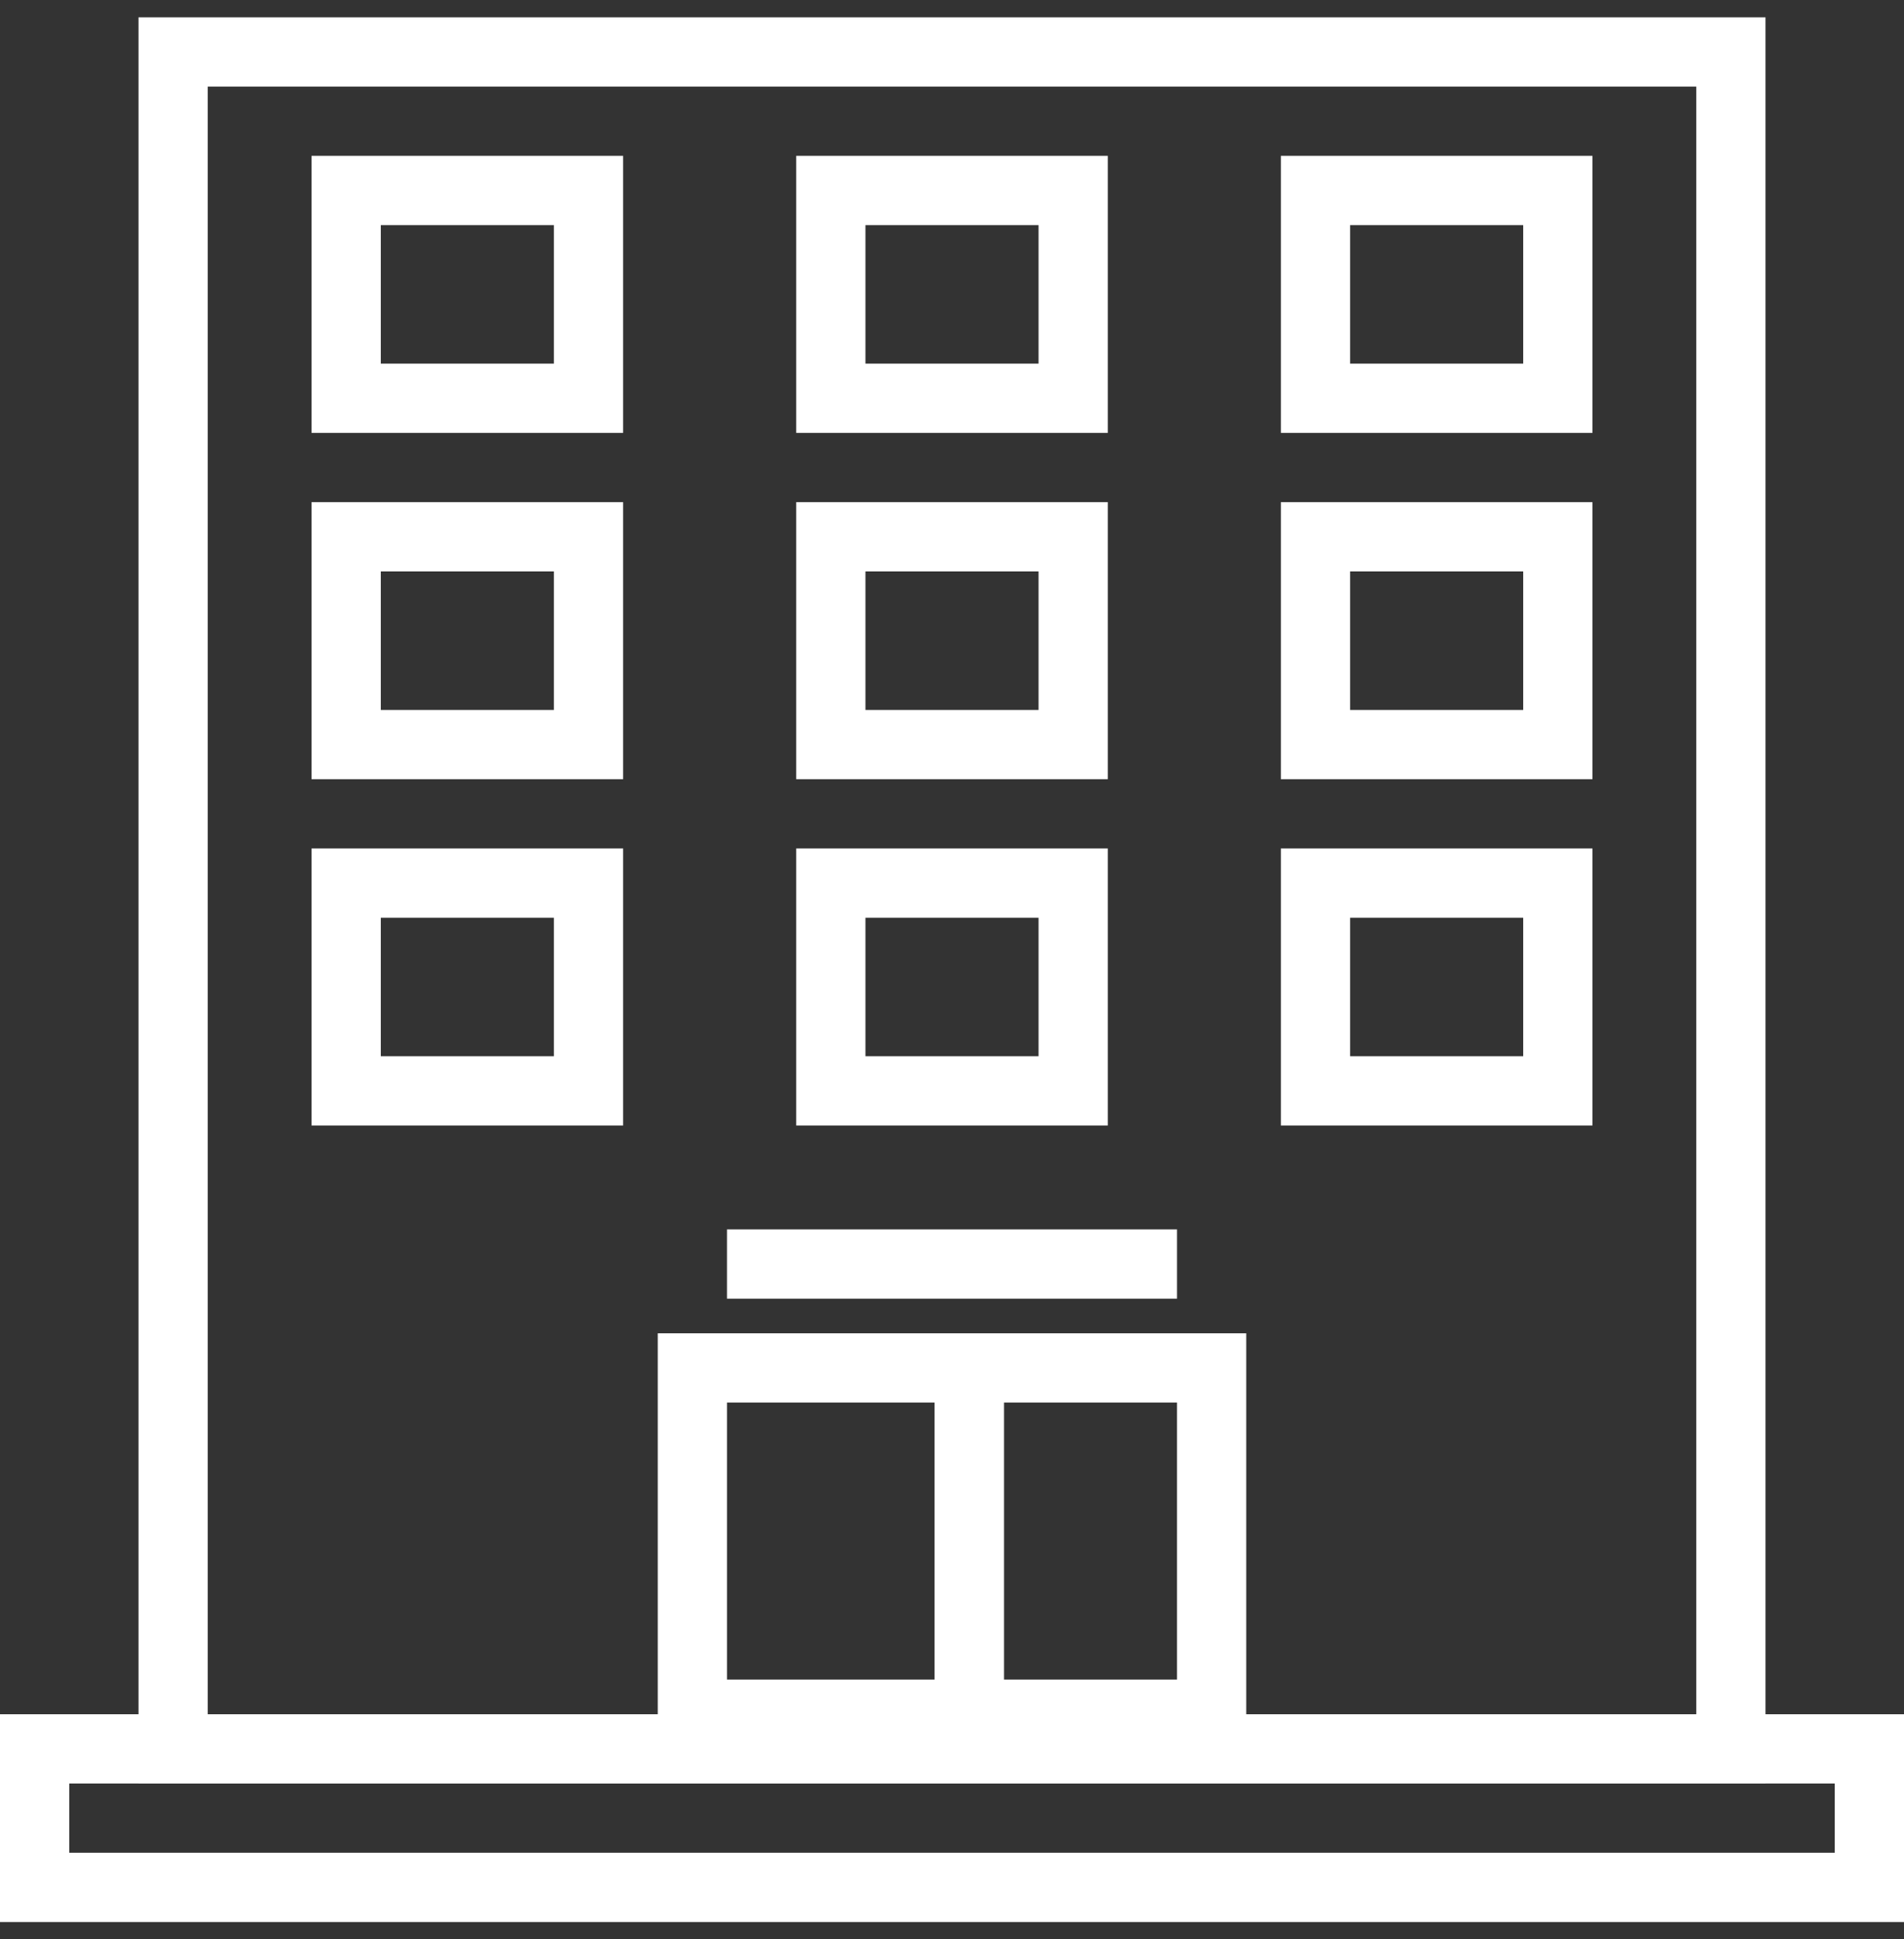 <svg width="55" height="56" viewBox="0 0 55 56" fill="none" xmlns="http://www.w3.org/2000/svg">
<rect x="0" y="0" width="55" height="56" fill="#333333" stroke="none"/>
<g id="Group 223">
<g id="Vector">
<path fill-rule="evenodd" clip-rule="evenodd" d="M49 2.5H6V49.5H49V2.5ZM4 0.5V51.5H51V0.5H4Z" fill="white"/>
<path fill-rule="evenodd" clip-rule="evenodd" d="M53 51.5H2V53.5H53V51.5ZM0 49.5V55.5H55V49.5H0Z" fill="white"/>
<path fill-rule="evenodd" clip-rule="evenodd" d="M16 6.5H11V10.5H16V6.5ZM9 4.5V12.5H18V4.5H9Z" fill="white"/>
<path fill-rule="evenodd" clip-rule="evenodd" d="M16 16.5H11V20.5H16V16.5ZM9 14.5V22.5H18V14.5H9Z" fill="white"/>
<path fill-rule="evenodd" clip-rule="evenodd" d="M16 26.5H11V30.5H16V26.5ZM9 24.5V32.5H18V24.5H9Z" fill="white"/>
<path fill-rule="evenodd" clip-rule="evenodd" d="M27 40.5H21V48.5H27V40.5ZM19 38.5V50.5H29V38.5H19Z" fill="white"/>
<path fill-rule="evenodd" clip-rule="evenodd" d="M34 40.5H29V48.5H34V40.5ZM27 38.5V50.5H36V38.5H27Z" fill="white"/>
<path fill-rule="evenodd" clip-rule="evenodd" d="M30 6.5H25V10.5H30V6.5ZM23 4.5V12.5H32V4.5H23Z" fill="white"/>
<path fill-rule="evenodd" clip-rule="evenodd" d="M30 16.5H25V20.5H30V16.5ZM23 14.5V22.5H32V14.5H23Z" fill="white"/>
<path fill-rule="evenodd" clip-rule="evenodd" d="M30 26.5H25V30.5H30V26.5ZM23 24.5V32.5H32V24.5H23Z" fill="white"/>
<path fill-rule="evenodd" clip-rule="evenodd" d="M44 6.5H39V10.5H44V6.5ZM37 4.5V12.5H46V4.5H37Z" fill="white"/>
<path fill-rule="evenodd" clip-rule="evenodd" d="M44 16.5H39V20.5H44V16.5ZM37 14.5V22.5H46V14.5H37Z" fill="white"/>
<path fill-rule="evenodd" clip-rule="evenodd" d="M44 26.5H39V30.5H44V26.5ZM37 24.5V32.5H46V24.5H37Z" fill="white"/>
<path fill-rule="evenodd" clip-rule="evenodd" d="M34 37.5H21V35.5H34V37.5Z" fill="white"/>
</g>
</g>
</svg>
